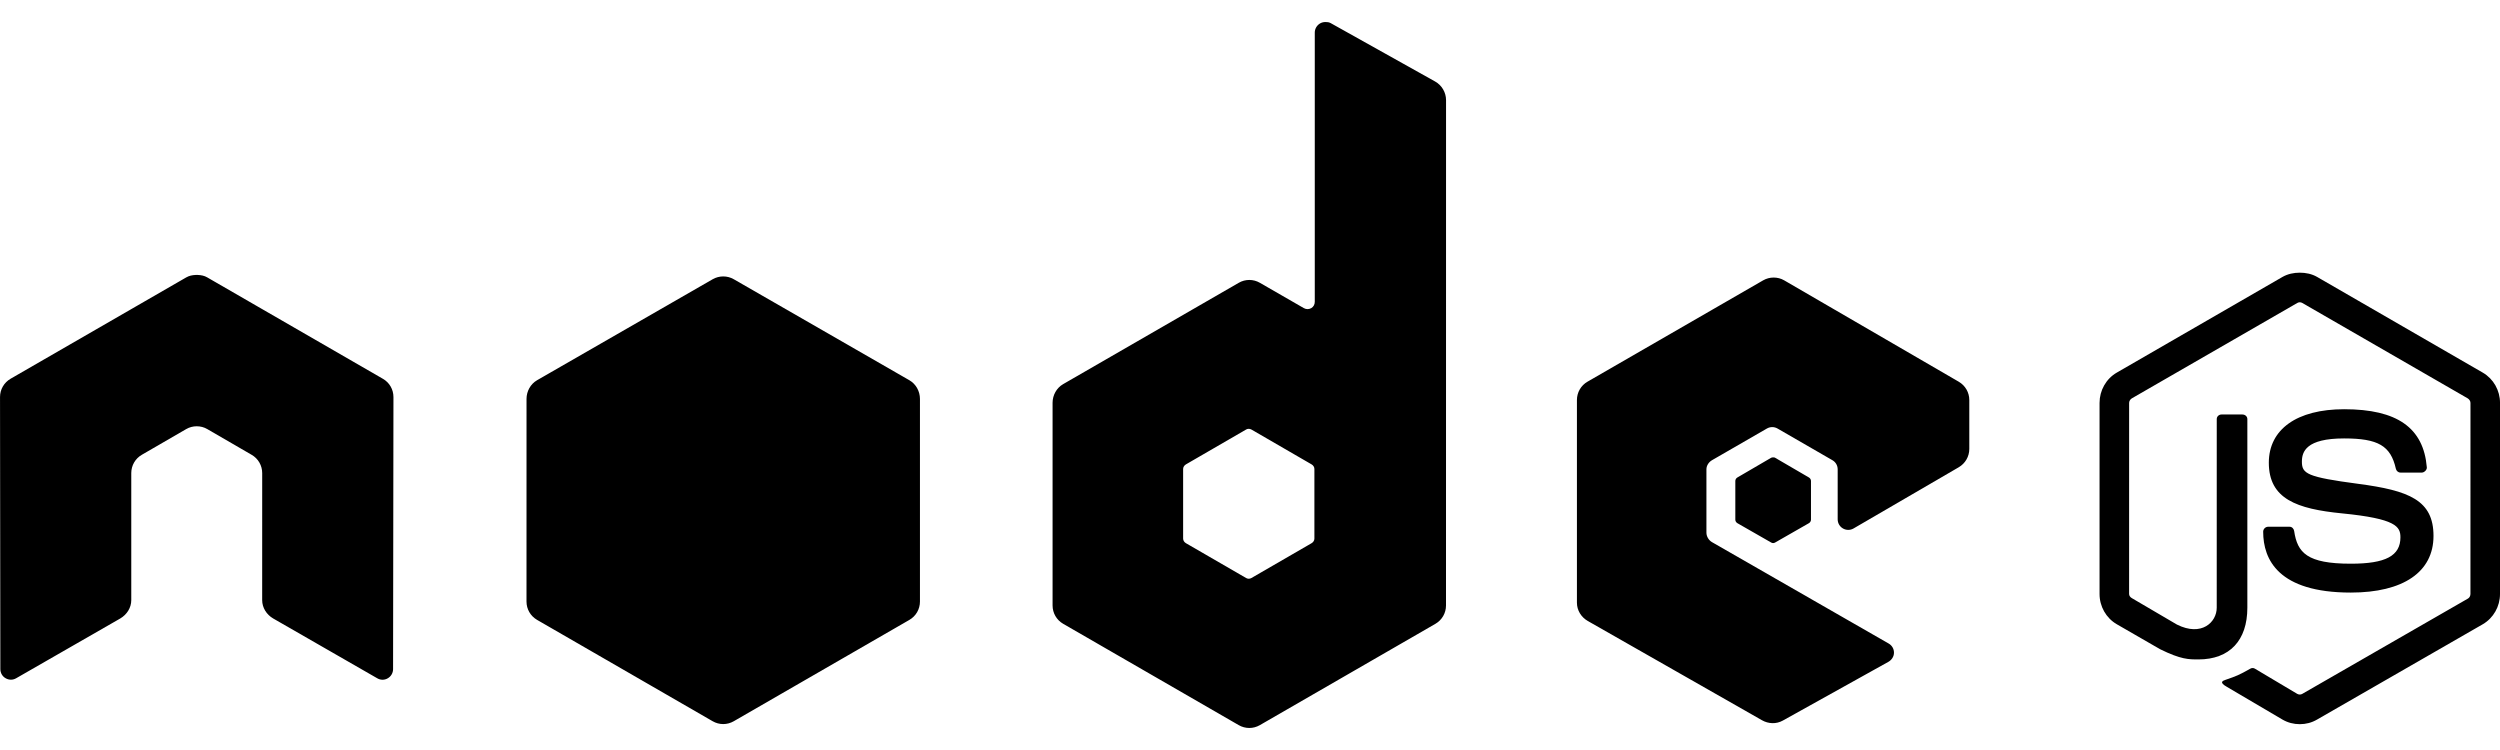 <svg width="100" height="30" viewBox="0 0 100 30" fill="none" xmlns="http://www.w3.org/2000/svg">
<path fill-rule="evenodd" clip-rule="evenodd" d="M53.014 0.881C52.941 0.882 52.867 0.899 52.803 0.937C52.673 1.013 52.591 1.153 52.591 1.303L52.591 12.072C52.591 12.178 52.541 12.272 52.45 12.325C52.358 12.378 52.246 12.378 52.154 12.325L50.395 11.312C50.133 11.16 49.812 11.16 49.55 11.312L42.526 15.365C42.263 15.516 42.103 15.808 42.103 16.111L42.103 24.219C42.103 24.522 42.263 24.799 42.525 24.951L49.549 29.005C49.811 29.157 50.131 29.157 50.393 29.006L57.418 24.952C57.68 24.8 57.84 24.523 57.84 24.22L57.842 4.006C57.842 3.699 57.674 3.41 57.405 3.26L53.225 0.923C53.159 0.887 53.086 0.88 53.014 0.881ZM7.828 10.998C7.694 11.004 7.568 11.027 7.448 11.097L0.423 15.15C0.162 15.302 0.001 15.577 0.001 15.882L0.014 26.763C0.014 26.915 0.092 27.055 0.225 27.129C0.356 27.207 0.518 27.207 0.648 27.129L4.814 24.737C5.078 24.58 5.251 24.307 5.251 24.005L5.251 18.923C5.251 18.62 5.411 18.342 5.674 18.191L7.447 17.164C7.58 17.087 7.722 17.051 7.87 17.051C8.014 17.051 8.163 17.087 8.292 17.164L10.065 18.192C10.328 18.342 10.488 18.621 10.488 18.924L10.487 24.005C10.487 24.308 10.661 24.582 10.924 24.737L15.09 27.131C15.221 27.209 15.383 27.209 15.512 27.131C15.642 27.056 15.723 26.916 15.723 26.765L15.738 15.884C15.738 15.579 15.58 15.303 15.316 15.152L8.292 11.097C8.174 11.027 8.047 11.004 7.912 10.998L7.828 10.998ZM70.946 11.102C70.799 11.102 70.656 11.139 70.524 11.215L63.499 15.268C63.237 15.419 63.077 15.697 63.077 16L63.077 24.108C63.077 24.413 63.248 24.689 63.513 24.84L70.48 28.81C70.738 28.957 71.052 28.968 71.311 28.824L75.534 26.474C75.668 26.399 75.759 26.26 75.759 26.108C75.76 25.955 75.68 25.818 75.548 25.742L68.482 21.687C68.35 21.612 68.257 21.459 68.257 21.307L68.257 18.773C68.257 18.622 68.351 18.483 68.482 18.407L70.678 17.14C70.809 17.065 70.969 17.065 71.101 17.141L73.296 18.408C73.428 18.483 73.507 18.622 73.507 18.774L73.507 20.773C73.507 20.924 73.587 21.063 73.719 21.139C73.85 21.214 74.01 21.215 74.141 21.139L78.35 18.69C78.611 18.538 78.772 18.26 78.772 17.958L78.772 16.001C78.772 15.699 78.612 15.421 78.35 15.269L71.368 11.214C71.237 11.138 71.093 11.102 70.946 11.102ZM49.944 17.153C49.98 17.153 50.023 17.162 50.056 17.181L52.463 18.575C52.529 18.613 52.576 18.682 52.576 18.758L52.576 21.545C52.576 21.621 52.529 21.69 52.463 21.728L50.056 23.121C49.99 23.159 49.91 23.159 49.845 23.121L47.438 21.728C47.372 21.69 47.325 21.62 47.325 21.544L47.325 18.757C47.325 18.682 47.373 18.613 47.438 18.575L49.845 17.181C49.878 17.162 49.907 17.153 49.944 17.153L49.944 17.153Z" fill="black"/>
<path fill-rule="evenodd" clip-rule="evenodd" d="M91.992 10.907C91.749 10.907 91.512 10.957 91.302 11.076L84.672 14.904C84.243 15.151 83.982 15.618 83.982 16.115L83.982 23.758C83.981 24.255 84.242 24.721 84.671 24.969L86.403 25.968C87.244 26.383 87.554 26.377 87.937 26.377C89.182 26.377 89.894 25.621 89.894 24.308L89.894 16.763C89.894 16.656 89.802 16.58 89.697 16.58L88.867 16.579C88.76 16.579 88.67 16.656 88.67 16.762L88.669 24.308C88.669 24.89 88.062 25.475 87.078 24.983L85.277 23.927C85.213 23.892 85.164 23.831 85.164 23.758L85.165 16.115C85.165 16.042 85.213 15.969 85.277 15.932L91.893 12.118C91.955 12.082 92.029 12.082 92.091 12.118L98.706 15.933C98.769 15.971 98.819 16.041 98.819 16.116L98.818 23.759C98.818 23.832 98.781 23.907 98.719 23.942L92.089 27.756C92.032 27.79 91.954 27.79 91.892 27.756L90.189 26.743C90.138 26.713 90.069 26.715 90.02 26.743C89.55 27.009 89.462 27.04 89.021 27.193C88.912 27.231 88.747 27.29 89.077 27.475L91.301 28.784C91.513 28.907 91.749 28.967 91.991 28.967C92.236 28.967 92.469 28.907 92.68 28.784L99.311 24.97C99.74 24.72 100 24.256 100 23.759L100.001 16.116C100.001 15.619 99.74 15.153 99.311 14.905L92.682 11.076C92.474 10.957 92.236 10.907 91.992 10.907ZM28.93 11.057C28.784 11.057 28.639 11.094 28.508 11.169L21.483 15.209C21.221 15.36 21.061 15.652 21.061 15.955L21.06 24.063C21.06 24.366 21.22 24.643 21.483 24.795L28.506 28.849C28.769 29.001 29.088 29.001 29.351 28.849L36.375 24.796C36.638 24.644 36.798 24.367 36.798 24.064L36.798 15.956C36.798 15.653 36.639 15.361 36.376 15.21L29.352 11.17C29.221 11.094 29.076 11.057 28.93 11.057ZM93.765 16.369C91.877 16.369 90.753 17.172 90.753 18.508C90.753 19.958 91.869 20.356 93.68 20.535C95.848 20.748 96.017 21.066 96.017 21.493C96.017 22.233 95.427 22.549 94.032 22.548C92.28 22.548 91.895 22.111 91.766 21.239C91.751 21.146 91.679 21.07 91.583 21.07L90.724 21.07C90.618 21.07 90.527 21.161 90.527 21.267C90.527 22.383 91.134 23.703 94.032 23.703C96.13 23.703 97.34 22.88 97.34 21.437C97.34 20.006 96.363 19.622 94.328 19.353C92.272 19.081 92.076 18.948 92.076 18.466C92.076 18.069 92.242 17.537 93.765 17.537C95.126 17.537 95.628 17.831 95.834 18.748C95.852 18.834 95.928 18.903 96.017 18.903L96.876 18.903C96.929 18.903 96.98 18.87 97.017 18.832C97.053 18.792 97.078 18.746 97.073 18.692C96.94 17.112 95.887 16.369 93.765 16.369ZM70.933 18.296C70.905 18.296 70.874 18.296 70.849 18.309L69.497 19.098C69.447 19.127 69.413 19.18 69.413 19.238L69.413 20.787C69.413 20.845 69.447 20.899 69.497 20.928L70.849 21.702C70.899 21.731 70.953 21.731 71.003 21.702L72.355 20.928C72.405 20.899 72.439 20.845 72.439 20.787L72.439 19.239C72.439 19.18 72.405 19.127 72.355 19.098L71.004 18.31C70.979 18.295 70.961 18.296 70.933 18.296Z" fill="black"/>
</svg>
